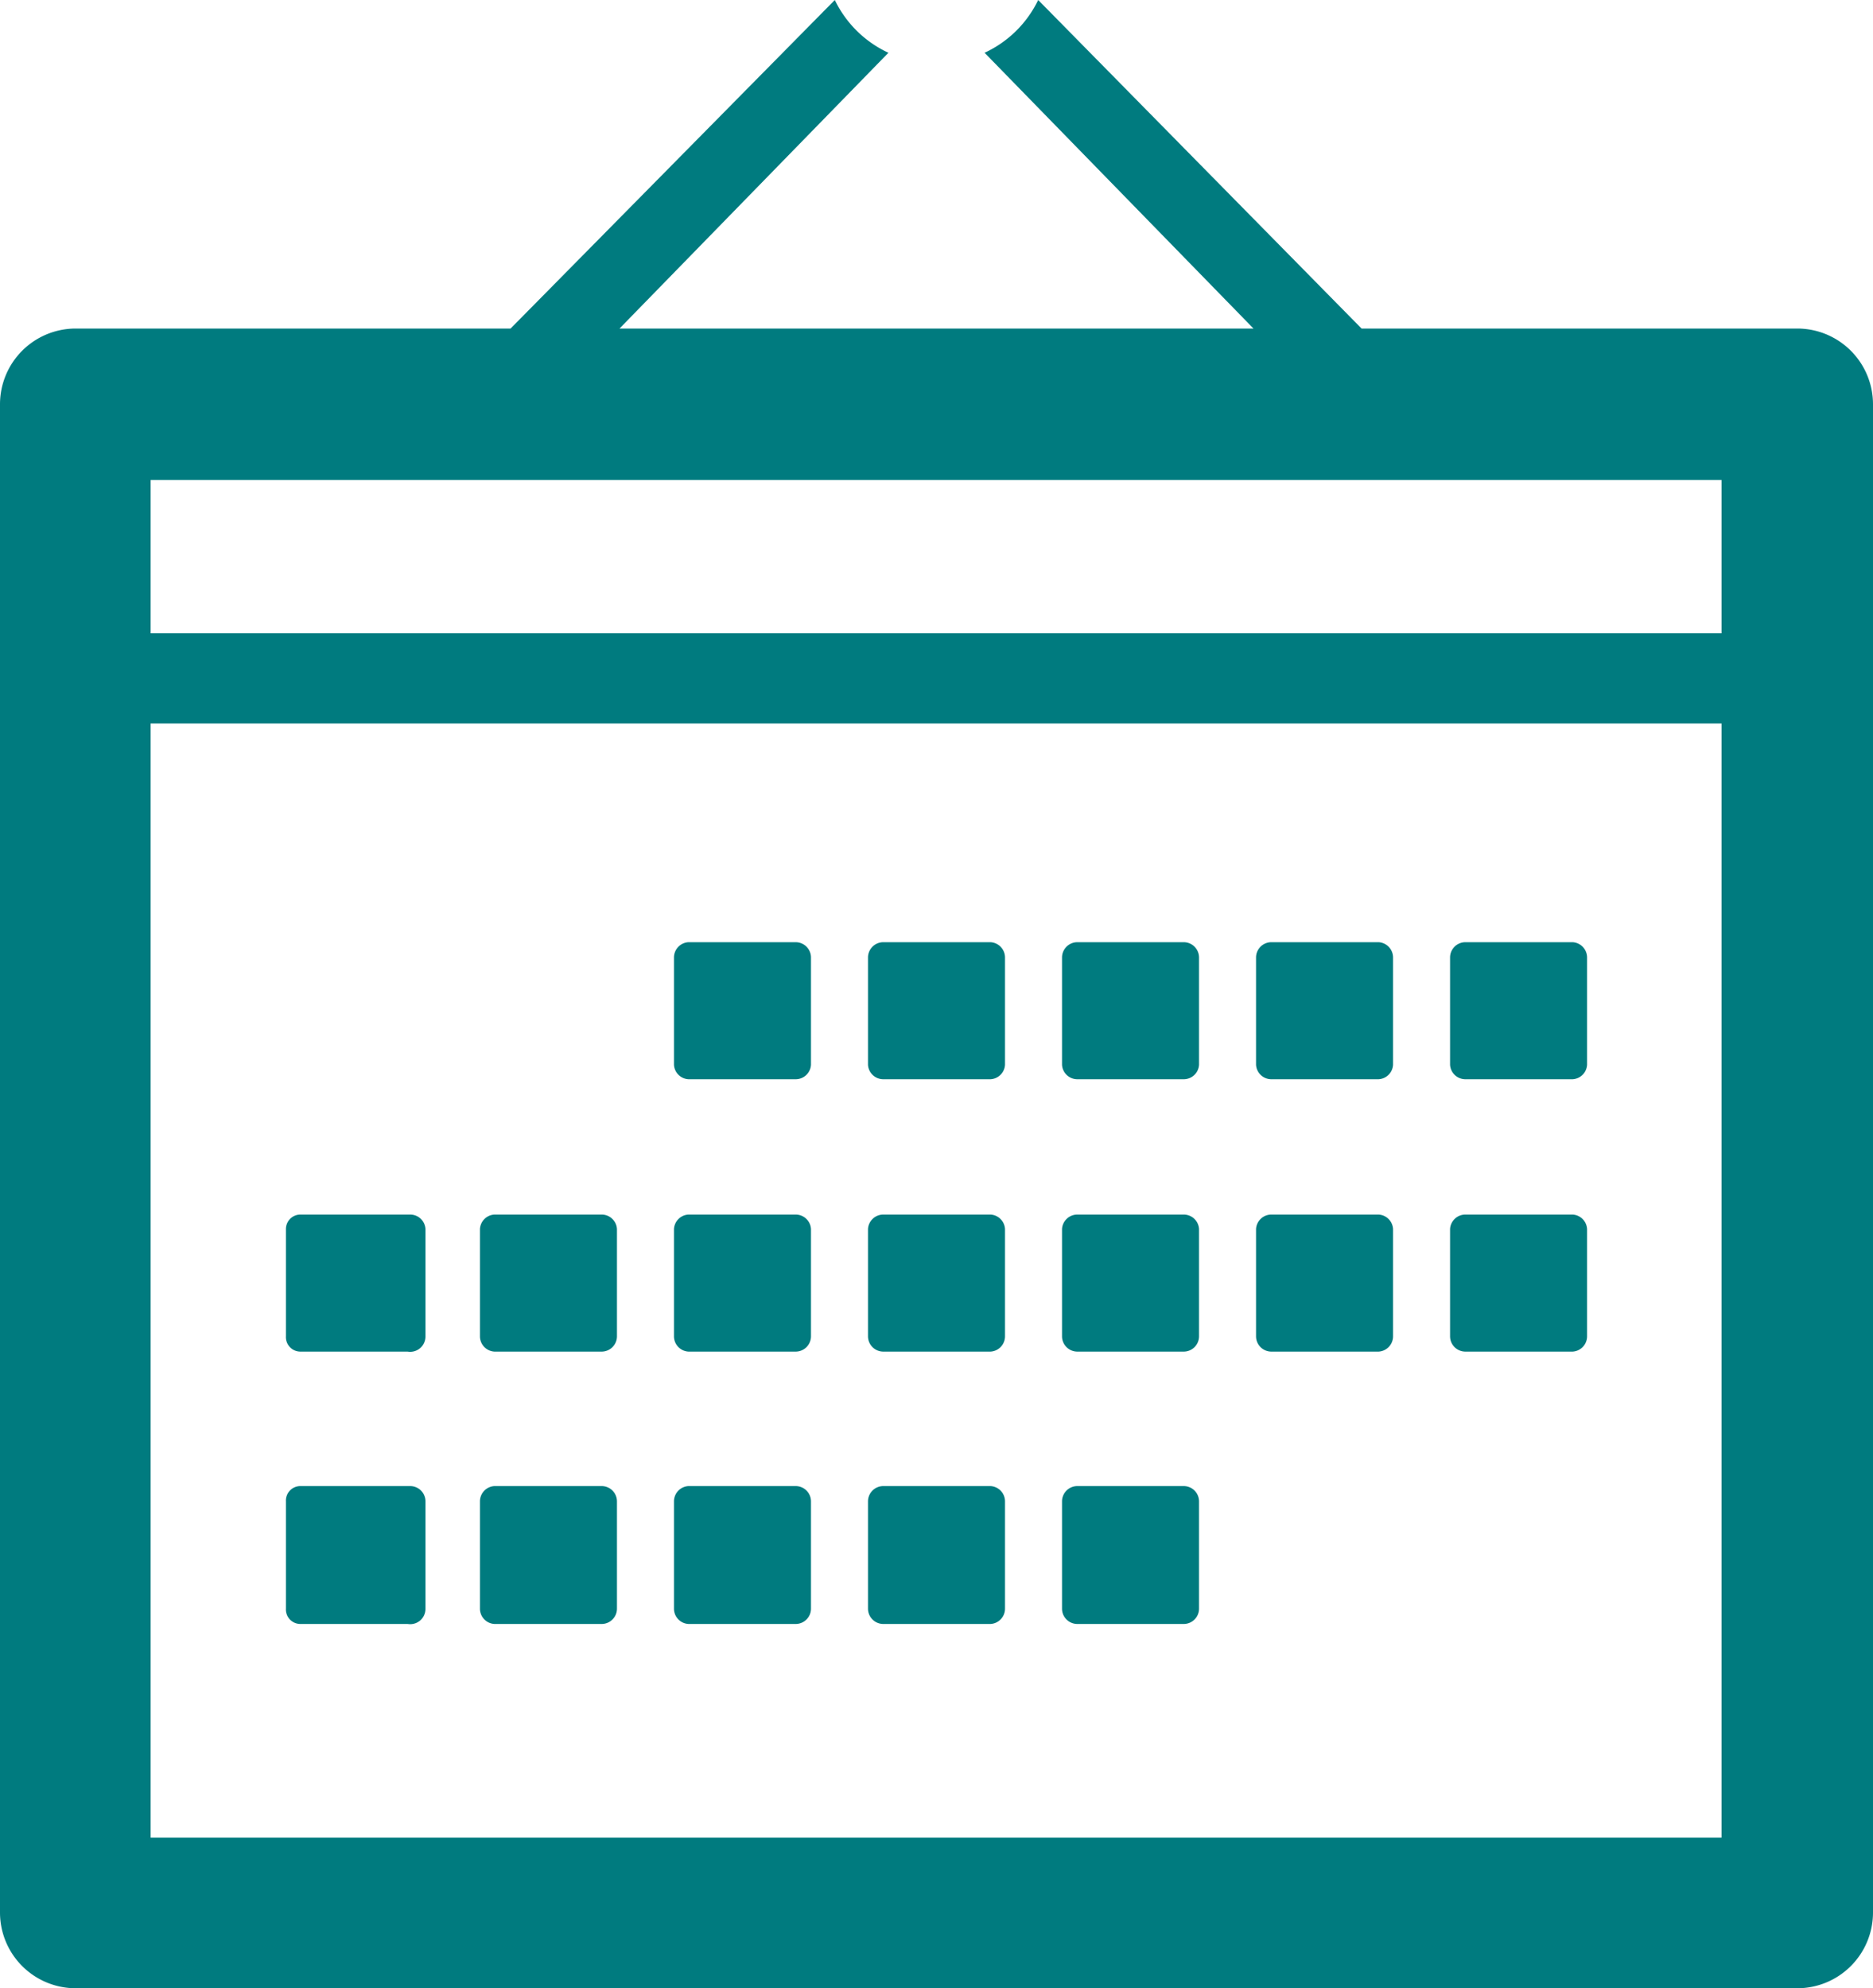 <svg xmlns="http://www.w3.org/2000/svg" viewBox="0 0 22.01 23.36"><defs><style>.cls-1{fill:#007b7f}</style></defs><g id="レイヤー_2" data-name="レイヤー 2"><g id="レイヤー_1-2" data-name="レイヤー 1"><path class="cls-1" d="M3.53 15.88h1.26A.18.18 0 005 15.7v-1.26a.18.18 0 00-.18-.17H3.53a.17.17 0 00-.17.17v1.26a.17.17 0 00.17.18M5.81 15.88h1.26a.18.18 0 00.18-.18v-1.26a.18.18 0 00-.18-.17H5.81a.18.18 0 00-.17.17v1.26a.18.18 0 00.17.18M8.09 15.88h1.26a.18.18 0 00.18-.18v-1.26a.18.18 0 00-.18-.17H8.09a.18.18 0 00-.17.17v1.26a.18.18 0 00.17.18M10.38 15.88h1.26a.18.18 0 00.17-.18v-1.26a.18.18 0 00-.17-.17h-1.26a.18.18 0 00-.18.17v1.26a.18.18 0 00.18.18M12.66 15.88h1.25a.18.18 0 00.18-.18v-1.26a.18.18 0 00-.18-.17h-1.25a.18.18 0 00-.18.17v1.26a.18.18 0 00.18.18M14.94 15.88h1.26a.18.18 0 00.17-.18v-1.26a.18.18 0 00-.17-.17h-1.26a.18.18 0 00-.18.17v1.26a.18.18 0 00.18.18M17.22 15.88h1.26a.18.18 0 00.17-.18v-1.26a.18.18 0 00-.17-.17h-1.26a.18.18 0 00-.18.17v1.26a.18.18 0 00.18.18M3.53 19.08h1.26A.18.18 0 005 18.9v-1.26a.18.18 0 00-.18-.18H3.53a.17.17 0 00-.17.18v1.26a.17.17 0 00.17.18M5.81 19.08h1.26a.18.18 0 00.18-.18v-1.26a.18.18 0 00-.18-.18H5.81a.18.18 0 00-.17.18v1.26a.18.18 0 00.17.18M8.09 19.08h1.26a.18.18 0 00.18-.18v-1.26a.18.18 0 00-.18-.18H8.09a.18.18 0 00-.17.18v1.26a.18.18 0 00.17.18M10.38 19.08h1.26a.18.18 0 00.17-.18v-1.26a.18.18 0 00-.17-.18h-1.26a.18.18 0 00-.18.18v1.26a.18.18 0 00.18.18M12.66 19.08h1.25a.18.18 0 00.18-.18v-1.26a.18.18 0 00-.18-.18h-1.25a.18.18 0 00-.18.18v1.26a.18.18 0 00.18.18M8.09 12.68h1.26a.18.18 0 00.18-.17v-1.26a.18.18 0 00-.18-.18H8.09a.18.18 0 00-.17.18v1.26a.18.18 0 00.17.17M10.38 12.68h1.26a.18.18 0 00.17-.17v-1.26a.18.18 0 00-.17-.18h-1.26a.18.18 0 00-.18.18v1.26a.18.18 0 00.18.17M12.66 12.68h1.25a.18.18 0 00.18-.17v-1.26a.18.18 0 00-.18-.18h-1.25a.18.18 0 00-.18.18v1.26a.18.18 0 00.18.17M14.94 12.68h1.26a.18.18 0 00.17-.17v-1.26a.18.18 0 00-.17-.18h-1.26a.18.18 0 00-.18.18v1.26a.18.18 0 00.18.17M17.22 12.68h1.26a.18.18 0 00.17-.17v-1.26a.18.18 0 00-.17-.18h-1.26a.18.18 0 00-.18.18v1.26a.18.18 0 00.18.17"/><path class="cls-1" d="M21.12 3.86H16L12.2 0a1.31 1.31 0 01-.63.62l3.16 3.24H7.28L10.44.62A1.31 1.31 0 019.81 0L6 3.86H.89a.89.89 0 00-.89.89v17.72a.89.89 0 00.89.89h20.23a.89.89 0 00.89-.89V4.75a.89.89 0 00-.89-.89m-.89 17.73H1.77V8.5h18.46zm0-14.15H1.77v-1.8h18.46z"/></g></g></svg>
